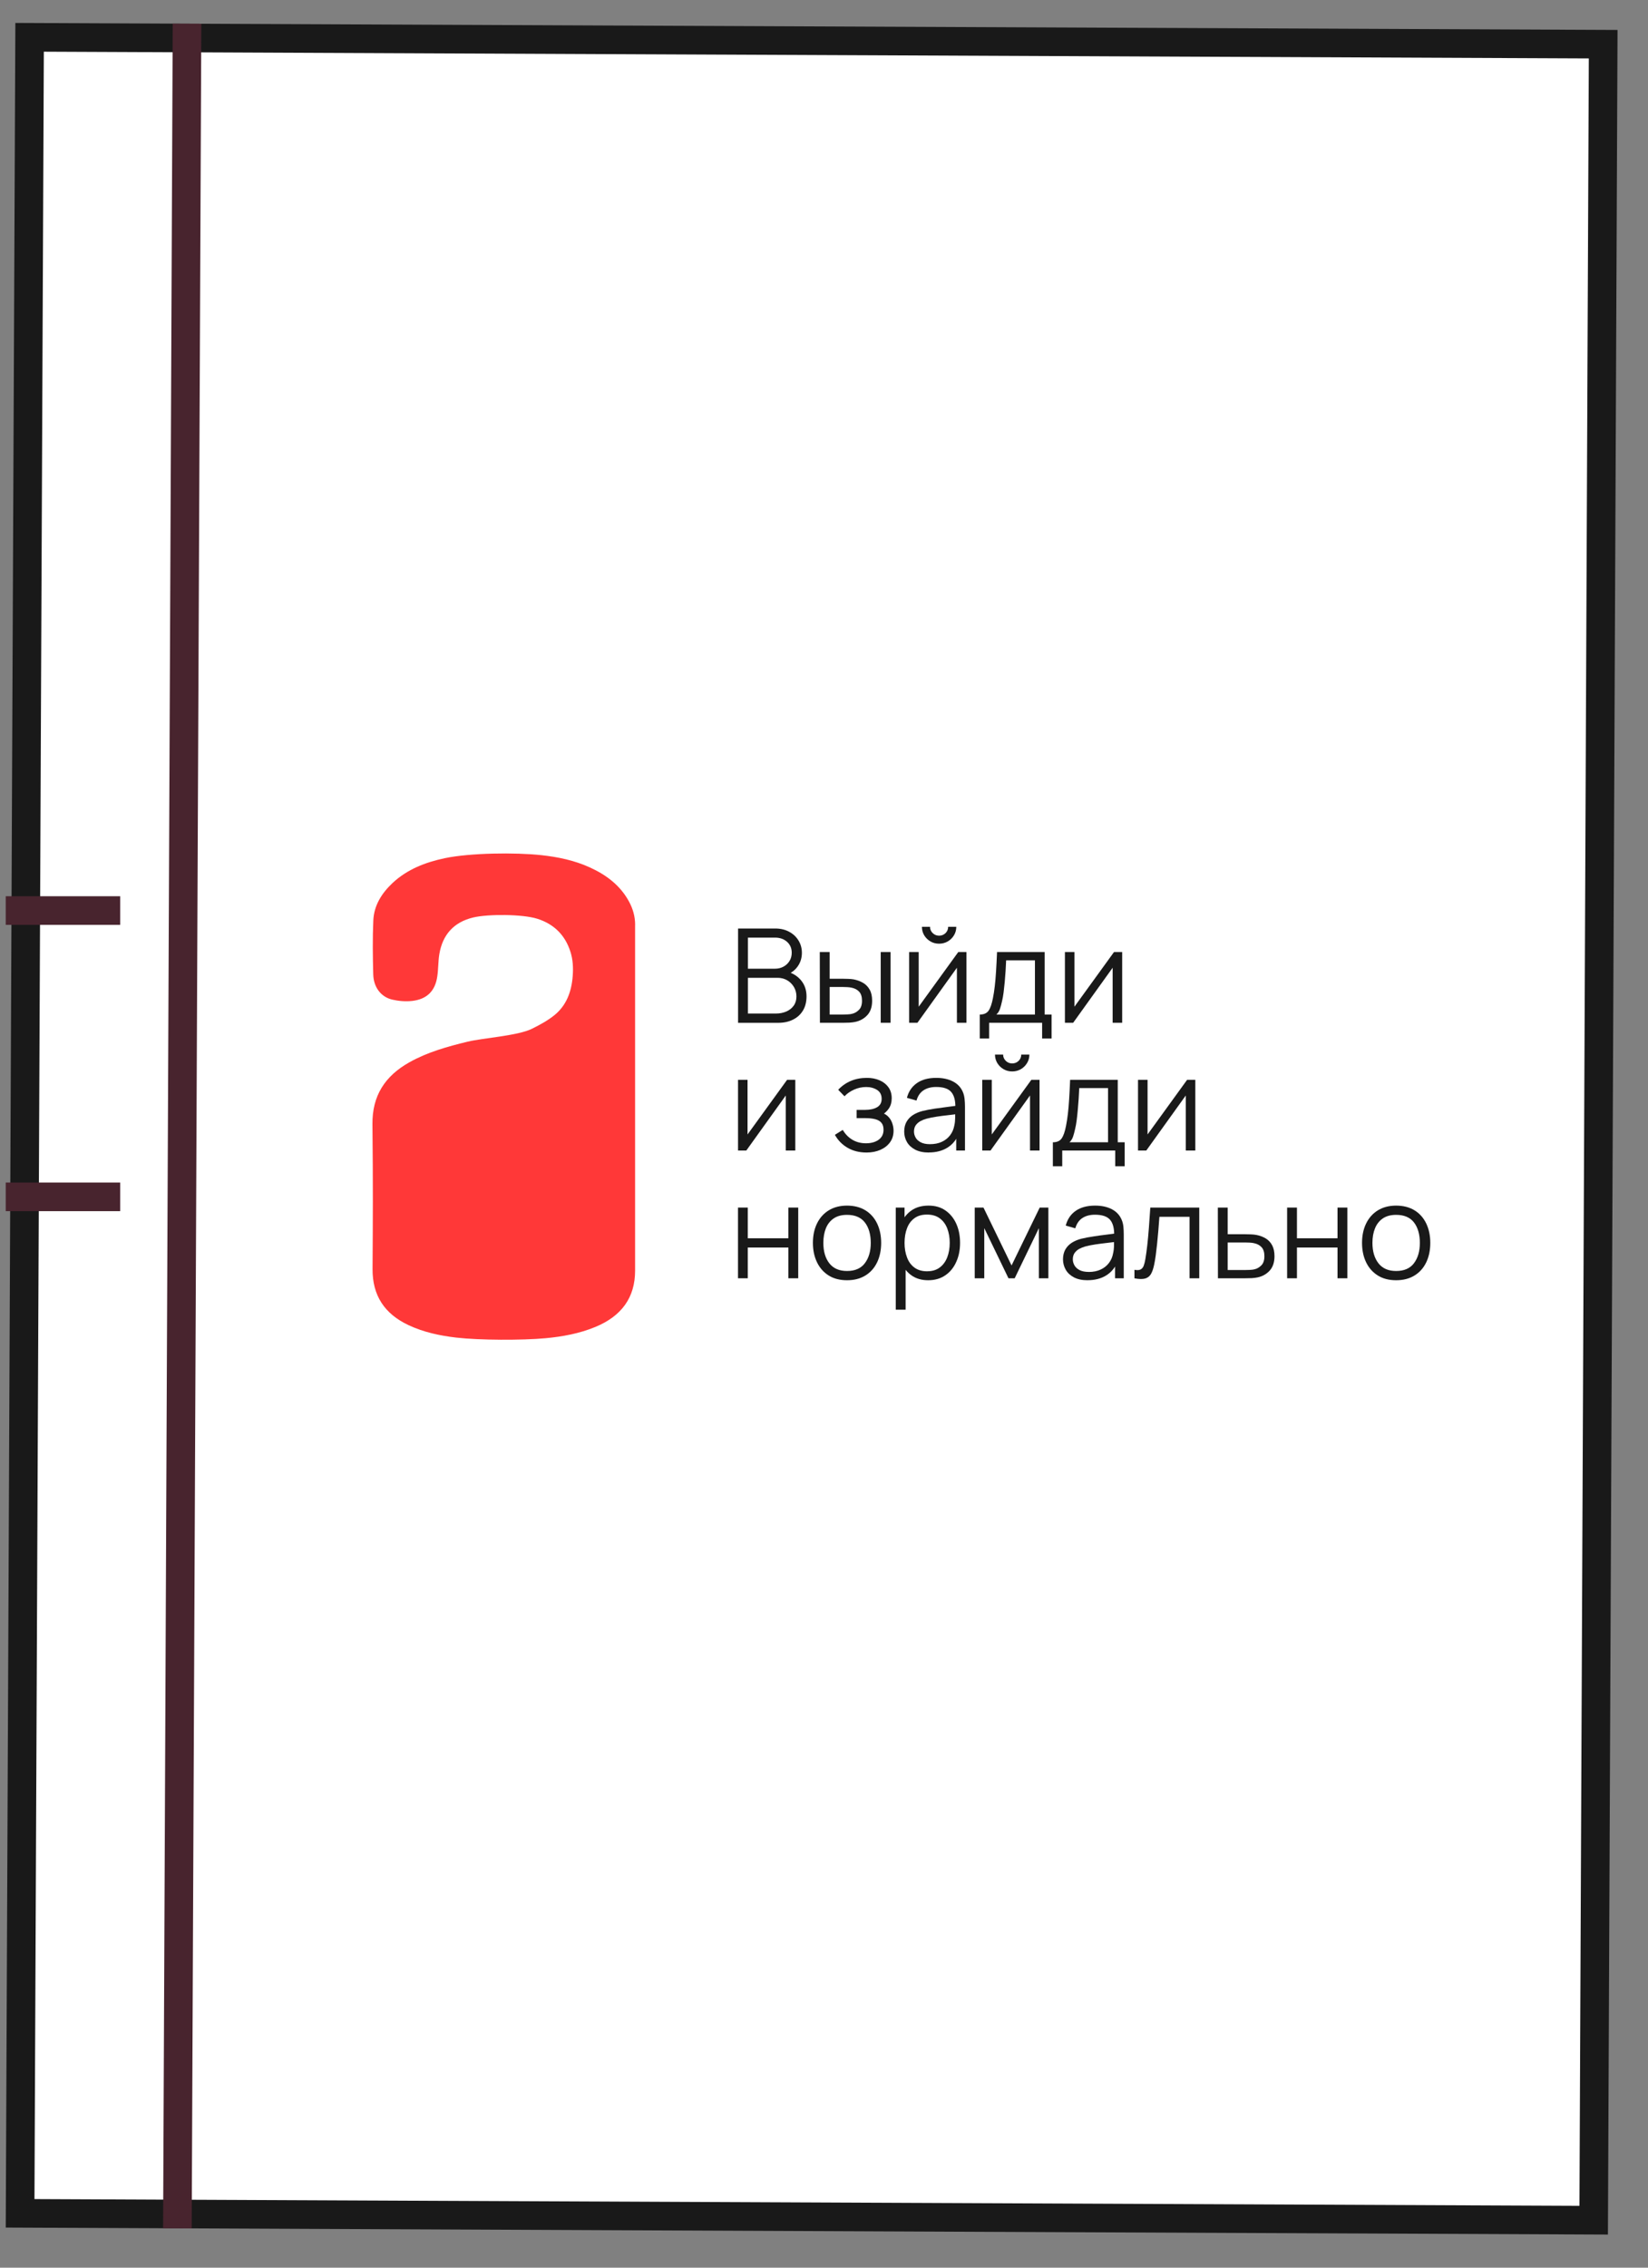 <?xml version="1.0" encoding="UTF-8"?> <svg xmlns="http://www.w3.org/2000/svg" width="48" height="66" viewBox="0 0 48 66" fill="none"><rect x="0" y="0" width="48" height="66" fill="#808080" stroke="none"/><rect x="0.862" y="1.086" width="45.833" height="63.333" transform="rotate(0.25 0.862 1.086)" fill="white" stroke="#191919" stroke-width="0.833"></rect><path d="M5.447 0.689L5.167 64.855" stroke="#48242E" stroke-width="0.833"></path><path d="M0.167 26.501L3.501 26.501M0.167 34.834L3.501 34.834" stroke="#48242E" stroke-width="0.833"></path><g clip-path="url(#clip0_162_13014)"><path d="M18.499 26.916C18.499 26.677 18.436 26.454 18.323 26.244C18.069 25.772 17.663 25.466 17.18 25.246C16.731 25.041 16.254 24.942 15.766 24.889C15.014 24.808 13.698 24.822 12.956 24.977C12.387 25.097 11.858 25.302 11.43 25.703C11.114 26.001 10.891 26.357 10.873 26.792C10.85 27.315 10.857 27.838 10.871 28.361C10.881 28.724 11.087 29.015 11.426 29.094C11.613 29.137 11.815 29.153 12.005 29.132C12.436 29.082 12.674 28.843 12.736 28.421C12.769 28.206 12.76 27.986 12.796 27.771C12.889 27.21 13.211 26.84 13.783 26.703C14.216 26.6 15.219 26.605 15.645 26.739C16.135 26.892 16.461 27.217 16.615 27.702C16.688 27.932 16.699 28.169 16.681 28.406C16.647 28.856 16.503 29.265 16.136 29.556C15.943 29.709 15.719 29.83 15.496 29.941C15.085 30.147 14.061 30.21 13.619 30.318C13.033 30.46 12.454 30.621 11.925 30.917C11.213 31.316 10.839 31.891 10.848 32.72C10.866 34.506 10.86 35.516 10.851 36.936C10.847 37.706 11.199 38.239 11.899 38.568C12.342 38.776 12.812 38.875 13.294 38.931C13.967 39.008 15.209 39.011 15.884 38.949C16.383 38.903 16.873 38.813 17.339 38.621C18.111 38.303 18.498 37.758 18.498 36.982C18.498 34.422 18.498 27.228 18.498 26.917L18.499 26.916Z" fill="#FF3838"></path><path d="M21.497 29.768L21.497 27.024L22.577 27.024C22.734 27.024 22.87 27.056 22.987 27.12C23.104 27.183 23.194 27.268 23.259 27.376C23.324 27.483 23.356 27.602 23.356 27.731C23.356 27.878 23.316 28.01 23.235 28.125C23.155 28.24 23.048 28.32 22.913 28.364L22.909 28.271C23.09 28.322 23.232 28.41 23.336 28.538C23.439 28.665 23.491 28.818 23.491 28.999C23.491 29.158 23.457 29.295 23.388 29.41C23.319 29.525 23.223 29.613 23.099 29.675C22.975 29.738 22.83 29.769 22.666 29.769L21.496 29.769L21.497 29.768ZM21.784 28.194L22.575 28.194C22.664 28.194 22.746 28.174 22.82 28.134C22.893 28.095 22.952 28.039 22.995 27.97C23.039 27.9 23.06 27.819 23.06 27.728C23.06 27.598 23.014 27.493 22.923 27.411C22.832 27.33 22.716 27.289 22.574 27.289L21.784 27.289L21.784 28.194L21.784 28.194ZM21.784 29.499L22.596 29.499C22.711 29.499 22.813 29.479 22.904 29.439C22.994 29.399 23.066 29.343 23.118 29.269C23.171 29.195 23.197 29.106 23.197 29.002C23.197 28.898 23.172 28.809 23.125 28.728C23.077 28.647 23.012 28.581 22.929 28.532C22.846 28.483 22.753 28.459 22.648 28.459L21.784 28.459L21.784 29.499L21.784 29.499Z" fill="#191919"></path><path d="M23.881 29.768L23.877 27.71L24.165 27.71L24.165 28.486L24.53 28.486C24.591 28.486 24.651 28.487 24.708 28.49C24.767 28.492 24.819 28.497 24.866 28.505C24.97 28.526 25.061 28.56 25.142 28.608C25.222 28.656 25.286 28.723 25.332 28.807C25.379 28.891 25.402 28.998 25.402 29.126C25.402 29.302 25.356 29.442 25.263 29.544C25.17 29.645 25.052 29.712 24.911 29.742C24.858 29.753 24.8 29.76 24.738 29.764C24.676 29.767 24.615 29.768 24.556 29.768L23.882 29.768L23.881 29.768ZM24.165 29.528L24.543 29.528C24.586 29.528 24.634 29.527 24.689 29.524C24.743 29.522 24.791 29.515 24.832 29.503C24.903 29.484 24.965 29.446 25.022 29.388C25.078 29.33 25.107 29.243 25.107 29.126C25.107 29.009 25.079 28.923 25.025 28.864C24.971 28.805 24.899 28.766 24.807 28.747C24.766 28.738 24.722 28.732 24.676 28.73C24.63 28.727 24.586 28.726 24.543 28.726L24.165 28.726L24.165 29.528ZM25.652 29.768L25.652 27.71L25.938 27.71L25.938 29.768L25.652 29.768Z" fill="#191919"></path><path d="M28.149 27.71L28.149 29.768L27.871 29.768L27.871 28.166L26.721 29.768L26.48 29.768L26.48 27.71L26.758 27.71L26.758 29.3L27.91 27.71L28.148 27.71L28.149 27.71ZM27.353 27.466C27.261 27.466 27.176 27.445 27.1 27.4C27.023 27.355 26.963 27.296 26.918 27.221C26.874 27.147 26.852 27.065 26.852 26.975L27.088 26.975C27.088 27.046 27.114 27.107 27.166 27.158C27.218 27.208 27.28 27.233 27.352 27.233C27.424 27.233 27.488 27.208 27.54 27.158C27.591 27.107 27.616 27.046 27.616 26.975L27.853 26.975C27.853 27.065 27.831 27.147 27.786 27.221C27.742 27.295 27.681 27.355 27.605 27.4C27.528 27.444 27.444 27.466 27.352 27.466L27.353 27.466Z" fill="#191919"></path><path d="M28.537 30.226L28.537 29.528C28.657 29.528 28.742 29.49 28.794 29.415C28.846 29.34 28.888 29.219 28.92 29.052C28.942 28.944 28.96 28.828 28.974 28.703C28.989 28.579 29.001 28.436 29.011 28.275C29.021 28.114 29.031 27.927 29.04 27.71L30.427 27.71L30.427 29.528L30.629 29.528L30.629 30.226L30.353 30.226L30.353 29.768L28.81 29.768L28.81 30.226L28.536 30.226L28.537 30.226ZM29.021 29.528L30.144 29.528L30.144 27.95L29.305 27.95C29.301 28.047 29.296 28.149 29.289 28.257C29.281 28.365 29.273 28.474 29.264 28.581C29.254 28.688 29.243 28.79 29.231 28.885C29.219 28.979 29.204 29.062 29.187 29.133C29.167 29.224 29.146 29.303 29.124 29.367C29.101 29.432 29.067 29.486 29.022 29.527L29.021 29.528Z" fill="#191919"></path><path d="M32.685 27.71L32.685 29.768L32.407 29.768L32.407 28.166L31.257 29.768L31.017 29.768L31.017 27.71L31.294 27.71L31.294 29.3L32.446 27.71L32.685 27.71Z" fill="#191919"></path><path d="M23.164 31.428L23.164 33.486L22.887 33.486L22.887 31.884L21.737 33.486L21.496 33.486L21.496 31.428L21.773 31.428L21.773 33.018L22.925 31.428L23.164 31.428Z" fill="#191919"></path><path d="M25.241 33.544C25.03 33.544 24.845 33.498 24.689 33.407C24.531 33.316 24.407 33.19 24.317 33.029L24.546 32.886C24.622 33.013 24.718 33.109 24.831 33.175C24.945 33.242 25.076 33.275 25.223 33.275C25.371 33.275 25.501 33.24 25.595 33.17C25.688 33.1 25.734 33.004 25.734 32.882C25.734 32.798 25.715 32.731 25.675 32.682C25.636 32.632 25.576 32.597 25.497 32.575C25.417 32.554 25.318 32.543 25.199 32.543L24.95 32.543L24.95 32.303L25.195 32.303C25.34 32.303 25.457 32.277 25.546 32.226C25.635 32.174 25.679 32.093 25.679 31.982C25.679 31.865 25.635 31.779 25.546 31.722C25.457 31.666 25.351 31.637 25.229 31.637C25.106 31.637 24.986 31.663 24.876 31.713C24.765 31.763 24.672 31.827 24.597 31.907L24.414 31.718C24.519 31.605 24.642 31.519 24.782 31.46C24.923 31.401 25.079 31.371 25.25 31.371C25.384 31.371 25.506 31.394 25.616 31.441C25.725 31.487 25.812 31.555 25.876 31.643C25.94 31.732 25.972 31.839 25.972 31.964C25.972 32.081 25.944 32.182 25.886 32.267C25.828 32.352 25.747 32.422 25.642 32.478L25.626 32.374C25.717 32.39 25.792 32.426 25.851 32.48C25.911 32.535 25.955 32.601 25.983 32.677C26.011 32.753 26.026 32.831 26.026 32.909C26.026 33.04 25.991 33.153 25.922 33.248C25.852 33.342 25.759 33.415 25.64 33.467C25.522 33.518 25.389 33.544 25.242 33.544L25.241 33.544Z" fill="#191919"></path><path d="M27.053 33.544C26.895 33.544 26.762 33.516 26.655 33.46C26.549 33.404 26.468 33.33 26.415 33.237C26.362 33.145 26.336 33.044 26.336 32.934C26.336 32.825 26.359 32.727 26.405 32.647C26.451 32.568 26.514 32.502 26.593 32.452C26.672 32.401 26.765 32.362 26.87 32.335C26.976 32.309 27.094 32.287 27.223 32.267C27.352 32.248 27.478 32.231 27.601 32.216C27.725 32.201 27.834 32.187 27.927 32.173L27.826 32.234C27.83 32.031 27.79 31.88 27.705 31.782C27.62 31.684 27.475 31.636 27.266 31.636C27.122 31.636 27.001 31.667 26.902 31.731C26.803 31.794 26.733 31.895 26.694 32.032L26.415 31.952C26.463 31.768 26.56 31.625 26.705 31.524C26.85 31.422 27.038 31.371 27.27 31.371C27.462 31.371 27.624 31.407 27.759 31.477C27.893 31.547 27.988 31.649 28.044 31.782C28.07 31.842 28.086 31.908 28.094 31.982C28.102 32.056 28.106 32.131 28.106 32.207L28.106 33.486L27.851 33.486L27.851 32.969L27.925 32.999C27.854 33.175 27.744 33.31 27.594 33.403C27.443 33.496 27.264 33.542 27.054 33.542L27.053 33.544ZM27.086 33.301C27.219 33.301 27.336 33.278 27.435 33.231C27.535 33.184 27.615 33.119 27.676 33.037C27.737 32.955 27.776 32.863 27.795 32.76C27.811 32.693 27.819 32.621 27.82 32.542C27.82 32.462 27.822 32.403 27.822 32.363L27.931 32.419C27.834 32.431 27.729 32.444 27.615 32.457C27.502 32.469 27.391 32.484 27.281 32.5C27.172 32.517 27.073 32.536 26.985 32.56C26.925 32.576 26.867 32.599 26.812 32.629C26.756 32.659 26.71 32.699 26.674 32.748C26.639 32.798 26.621 32.859 26.621 32.933C26.621 32.993 26.636 33.051 26.667 33.106C26.697 33.163 26.747 33.209 26.815 33.245C26.883 33.282 26.973 33.301 27.086 33.301L27.086 33.301Z" fill="#191919"></path><path d="M30.278 31.428L30.278 33.486L30 33.486L30 31.884L28.85 33.486L28.609 33.486L28.609 31.428L28.887 31.428L28.887 33.018L30.039 31.428L30.277 31.428L30.278 31.428ZM29.482 31.184C29.39 31.184 29.305 31.163 29.229 31.118C29.152 31.073 29.092 31.014 29.047 30.939C29.003 30.865 28.98 30.783 28.98 30.693L29.217 30.693C29.217 30.764 29.243 30.825 29.295 30.876C29.346 30.926 29.409 30.951 29.481 30.951C29.553 30.951 29.617 30.926 29.669 30.876C29.72 30.825 29.745 30.764 29.745 30.693L29.982 30.693C29.982 30.783 29.96 30.865 29.915 30.939C29.871 31.013 29.81 31.073 29.734 31.118C29.657 31.162 29.573 31.184 29.481 31.184L29.482 31.184Z" fill="#191919"></path><path d="M30.666 33.943L30.666 33.246C30.786 33.246 30.871 33.208 30.923 33.132C30.975 33.057 31.017 32.936 31.049 32.769C31.07 32.661 31.089 32.545 31.103 32.421C31.118 32.296 31.13 32.154 31.14 31.993C31.15 31.832 31.16 31.644 31.169 31.428L32.556 31.428L32.556 33.246L32.758 33.246L32.758 33.943L32.482 33.943L32.482 33.486L30.939 33.486L30.939 33.943L30.665 33.943L30.666 33.943ZM31.15 33.246L32.273 33.246L32.273 31.668L31.434 31.668C31.43 31.764 31.425 31.867 31.418 31.975C31.41 32.083 31.402 32.191 31.392 32.298C31.383 32.407 31.372 32.508 31.36 32.602C31.348 32.697 31.333 32.78 31.316 32.85C31.296 32.942 31.275 33.02 31.253 33.085C31.23 33.15 31.196 33.203 31.151 33.245L31.15 33.246Z" fill="#191919"></path><path d="M34.815 31.428L34.815 33.486L34.537 33.486L34.537 31.884L33.387 33.486L33.146 33.486L33.146 31.428L33.424 31.428L33.424 33.018L34.576 31.428L34.815 31.428Z" fill="#191919"></path><path d="M21.495 37.204L21.495 35.146L21.78 35.146L21.78 36.04L22.963 36.04L22.963 35.146L23.249 35.146L23.249 37.204L22.963 37.204L22.963 36.309L21.78 36.309L21.78 37.204L21.495 37.204Z" fill="#191919"></path><path d="M24.67 37.261C24.461 37.261 24.283 37.215 24.136 37.123C23.988 37.03 23.875 36.902 23.796 36.738C23.717 36.574 23.677 36.386 23.677 36.173C23.677 35.961 23.717 35.768 23.798 35.606C23.878 35.443 23.992 35.316 24.141 35.225C24.289 35.135 24.465 35.089 24.67 35.089C24.875 35.089 25.059 35.135 25.207 35.227C25.356 35.319 25.469 35.447 25.547 35.61C25.625 35.774 25.665 35.961 25.665 36.173C25.665 36.386 25.625 36.579 25.546 36.742C25.467 36.906 25.353 37.033 25.204 37.124C25.055 37.216 24.877 37.261 24.67 37.261L24.67 37.261ZM24.67 36.992C24.902 36.992 25.076 36.917 25.19 36.765C25.305 36.613 25.362 36.416 25.362 36.173C25.362 35.931 25.305 35.726 25.19 35.579C25.075 35.431 24.902 35.358 24.67 35.358C24.513 35.358 24.384 35.393 24.282 35.462C24.181 35.531 24.105 35.627 24.055 35.749C24.006 35.872 23.981 36.013 23.981 36.173C23.981 36.421 24.039 36.619 24.156 36.769C24.273 36.918 24.444 36.992 24.671 36.992L24.67 36.992Z" fill="#191919"></path><path d="M26.09 38.119L26.09 35.146L26.346 35.146L26.346 36.695L26.377 36.695L26.377 38.119L26.09 38.119ZM27.034 37.261C26.841 37.261 26.678 37.213 26.544 37.117C26.411 37.021 26.31 36.891 26.241 36.726C26.172 36.561 26.138 36.377 26.138 36.173C26.138 35.968 26.173 35.779 26.242 35.615C26.312 35.452 26.413 35.323 26.548 35.229C26.682 35.136 26.848 35.089 27.045 35.089C27.242 35.089 27.401 35.136 27.538 35.231C27.675 35.327 27.781 35.456 27.854 35.62C27.927 35.784 27.963 35.968 27.963 36.173C27.963 36.377 27.927 36.563 27.852 36.727C27.779 36.892 27.673 37.022 27.534 37.117C27.395 37.213 27.228 37.261 27.032 37.261L27.034 37.261ZM27.005 37C27.151 37 27.273 36.964 27.37 36.891C27.467 36.819 27.54 36.72 27.589 36.595C27.637 36.47 27.662 36.329 27.662 36.173C27.662 36.016 27.637 35.878 27.59 35.754C27.542 35.63 27.469 35.531 27.371 35.459C27.273 35.386 27.149 35.35 26.999 35.35C26.849 35.35 26.731 35.385 26.635 35.455C26.539 35.525 26.466 35.621 26.419 35.745C26.371 35.87 26.346 36.012 26.346 36.173C26.346 36.335 26.371 36.474 26.419 36.599C26.466 36.725 26.539 36.823 26.636 36.894C26.733 36.965 26.857 37.001 27.006 37.001L27.005 37Z" fill="#191919"></path><path d="M28.39 37.204L28.39 35.146L28.645 35.146L29.463 36.831L30.283 35.146L30.535 35.146L30.535 37.204L30.259 37.204L30.259 35.745L29.554 37.204L29.373 37.204L28.668 35.745L28.668 37.204L28.39 37.204L28.39 37.204Z" fill="#191919"></path><path d="M31.678 37.261C31.52 37.261 31.388 37.234 31.281 37.178C31.174 37.122 31.094 37.048 31.041 36.955C30.988 36.862 30.961 36.761 30.961 36.652C30.961 36.543 30.985 36.445 31.03 36.365C31.076 36.286 31.139 36.22 31.219 36.169C31.298 36.119 31.39 36.08 31.495 36.053C31.602 36.027 31.719 36.005 31.849 35.986C31.977 35.965 32.104 35.949 32.227 35.934C32.35 35.919 32.459 35.905 32.552 35.891L32.451 35.952C32.455 35.749 32.415 35.598 32.331 35.5C32.246 35.403 32.1 35.354 31.892 35.354C31.748 35.354 31.627 35.385 31.528 35.449C31.429 35.513 31.359 35.613 31.319 35.75L31.041 35.67C31.089 35.486 31.185 35.343 31.33 35.242C31.475 35.14 31.663 35.089 31.896 35.089C32.087 35.089 32.25 35.124 32.385 35.195C32.519 35.265 32.613 35.367 32.669 35.5C32.695 35.56 32.712 35.626 32.72 35.7C32.727 35.774 32.731 35.849 32.731 35.925L32.731 37.204L32.477 37.204L32.477 36.687L32.551 36.717C32.48 36.893 32.369 37.029 32.219 37.121C32.069 37.214 31.889 37.26 31.679 37.26L31.678 37.261ZM31.711 37.02C31.845 37.02 31.961 36.996 32.061 36.949C32.161 36.902 32.241 36.837 32.302 36.755C32.363 36.673 32.402 36.581 32.42 36.478C32.436 36.411 32.445 36.339 32.446 36.26C32.446 36.18 32.447 36.121 32.447 36.081L32.556 36.137C32.459 36.15 32.354 36.162 32.241 36.175C32.127 36.188 32.016 36.202 31.907 36.218C31.797 36.235 31.699 36.254 31.61 36.278C31.551 36.294 31.493 36.318 31.437 36.347C31.381 36.377 31.336 36.417 31.3 36.466C31.265 36.516 31.247 36.578 31.247 36.651C31.247 36.711 31.262 36.769 31.293 36.825C31.323 36.88 31.372 36.927 31.44 36.964C31.509 37 31.599 37.019 31.711 37.019L31.711 37.02Z" fill="#191919"></path><path d="M33.042 37.204L33.042 36.958C33.12 36.972 33.18 36.969 33.22 36.948C33.261 36.927 33.291 36.892 33.311 36.841C33.33 36.791 33.346 36.729 33.359 36.653C33.38 36.529 33.399 36.392 33.416 36.242C33.433 36.092 33.448 35.926 33.462 35.745C33.475 35.565 33.489 35.364 33.504 35.146L34.93 35.146L34.93 37.204L34.647 37.204L34.647 35.415L33.769 35.415C33.759 35.549 33.749 35.684 33.738 35.817C33.726 35.95 33.714 36.078 33.702 36.201C33.689 36.324 33.676 36.437 33.662 36.539C33.647 36.642 33.633 36.731 33.617 36.806C33.593 36.92 33.563 37.01 33.525 37.077C33.486 37.145 33.429 37.189 33.355 37.211C33.279 37.232 33.176 37.231 33.044 37.205L33.042 37.204Z" fill="#191919"></path><path d="M35.474 37.204L35.471 35.146L35.758 35.146L35.758 35.922L36.249 35.922C36.31 35.922 36.37 35.923 36.429 35.926C36.488 35.928 36.54 35.933 36.585 35.941C36.689 35.96 36.781 35.994 36.862 36.042C36.943 36.09 37.006 36.157 37.052 36.242C37.098 36.327 37.121 36.434 37.121 36.562C37.121 36.738 37.074 36.878 36.982 36.98C36.889 37.081 36.773 37.148 36.631 37.178C36.578 37.189 36.52 37.197 36.458 37.2C36.396 37.203 36.334 37.204 36.274 37.204L35.474 37.204L35.474 37.204ZM35.758 36.964L36.263 36.964C36.307 36.964 36.356 36.963 36.411 36.96C36.465 36.958 36.513 36.951 36.554 36.939C36.623 36.92 36.685 36.882 36.742 36.824C36.798 36.766 36.827 36.679 36.827 36.562C36.827 36.445 36.799 36.359 36.745 36.3C36.691 36.241 36.618 36.202 36.527 36.183C36.487 36.174 36.444 36.168 36.397 36.166C36.351 36.163 36.306 36.162 36.264 36.162L35.758 36.162L35.758 36.964L35.758 36.964Z" fill="#191919"></path><path d="M37.489 37.204L37.489 35.146L37.775 35.146L37.775 36.04L38.957 36.04L38.957 35.146L39.243 35.146L39.243 37.204L38.957 37.204L38.957 36.309L37.775 36.309L37.775 37.204L37.489 37.204Z" fill="#191919"></path><path d="M40.663 37.261C40.455 37.261 40.277 37.215 40.13 37.123C39.982 37.03 39.868 36.902 39.789 36.738C39.71 36.574 39.671 36.386 39.671 36.173C39.671 35.961 39.711 35.768 39.792 35.606C39.872 35.443 39.986 35.316 40.135 35.225C40.283 35.135 40.459 35.089 40.664 35.089C40.869 35.089 41.053 35.135 41.201 35.227C41.35 35.319 41.463 35.447 41.541 35.61C41.619 35.774 41.659 35.961 41.659 36.173C41.659 36.386 41.619 36.579 41.54 36.742C41.461 36.906 41.347 37.033 41.198 37.124C41.049 37.216 40.871 37.261 40.664 37.261L40.663 37.261ZM40.663 36.992C40.896 36.992 41.07 36.917 41.184 36.765C41.298 36.613 41.355 36.416 41.355 36.173C41.355 35.931 41.298 35.726 41.184 35.579C41.069 35.431 40.896 35.358 40.664 35.358C40.507 35.358 40.378 35.393 40.276 35.462C40.175 35.531 40.099 35.627 40.049 35.749C39.999 35.872 39.974 36.013 39.974 36.173C39.974 36.421 40.033 36.619 40.15 36.769C40.267 36.918 40.438 36.992 40.665 36.992L40.663 36.992Z" fill="#191919"></path></g><defs><clipPath id="clip0_162_13014"><rect width="30.833" height="14.167" fill="white" transform="translate(10.834 24.833)"></rect></clipPath></defs></svg> 